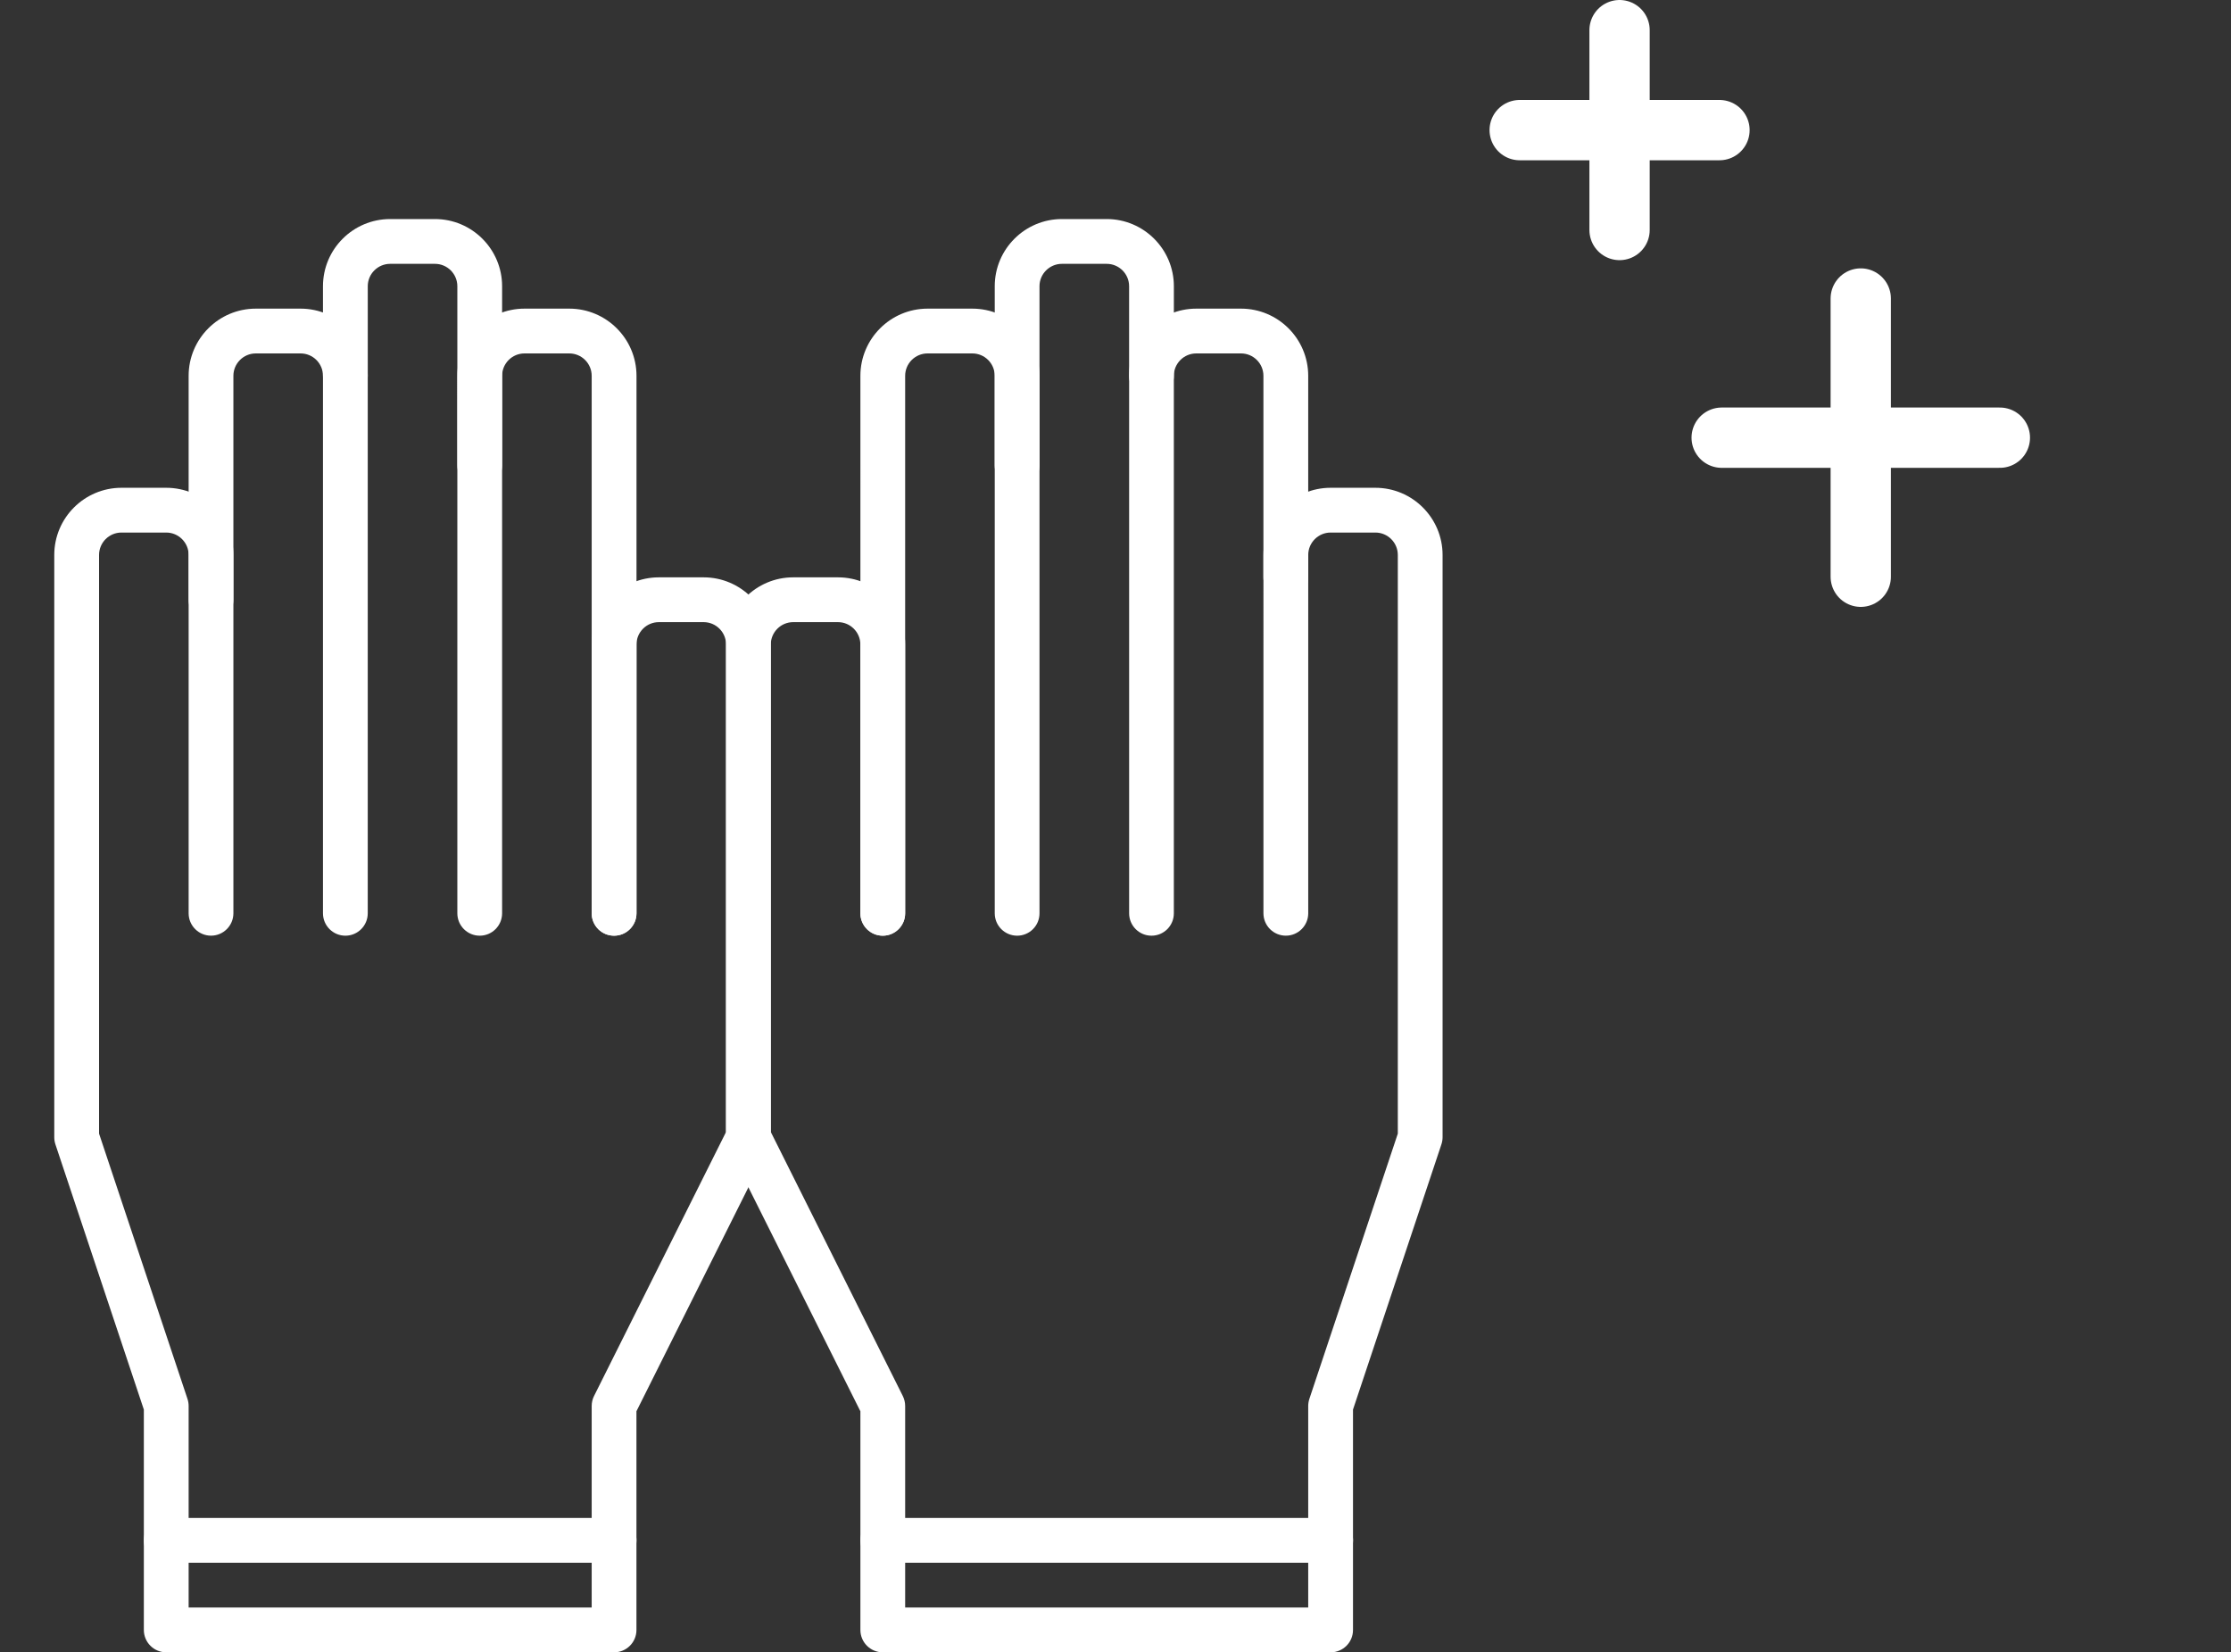 <?xml version="1.0" encoding="utf-8"?>
<!-- Generator: Adobe Illustrator 15.0.0, SVG Export Plug-In . SVG Version: 6.00 Build 0)  -->
<!DOCTYPE svg PUBLIC "-//W3C//DTD SVG 1.1//EN" "http://www.w3.org/Graphics/SVG/1.1/DTD/svg11.dtd">
<svg version="1.1" id="Layer_1" xmlns="http://www.w3.org/2000/svg" xmlns:xlink="http://www.w3.org/1999/xlink" x="0px" y="0px"
	 width="92.5px" height="68.5px" viewBox="0 0 92.5 68.5" enable-background="new 0 0 92.5 68.5" xml:space="preserve">
<rect x="0" y="0" width="92.5" height="68.5" fill="#333333" stroke="none"/>
<g>
	<defs>
		<rect id="SVGID_1_" x="61.758" width="22.409" height="25.16"/>
	</defs>
	<clipPath id="SVGID_2_">
		<use xlink:href="#SVGID_1_"  overflow="visible"/>
	</clipPath>
	
		<line clip-path="url(#SVGID_2_)" fill="none" stroke="#FFFFFF" stroke-width="2.5" stroke-linecap="round" stroke-linejoin="round" stroke-miterlimit="10" x1="67.149" y1="1.25" x2="67.149" y2="9.535"/>
	
		<line clip-path="url(#SVGID_2_)" fill="none" stroke="#FFFFFF" stroke-width="2.5" stroke-linecap="round" stroke-linejoin="round" stroke-miterlimit="10" x1="71.292" y1="5.394" x2="63.008" y2="5.394"/>
	
		<line clip-path="url(#SVGID_2_)" fill="none" stroke="#FFFFFF" stroke-width="2.5" stroke-linecap="round" stroke-linejoin="round" stroke-miterlimit="10" x1="77.149" y1="12.375" x2="77.149" y2="23.91"/>
	
		<line clip-path="url(#SVGID_2_)" fill="none" stroke="#FFFFFF" stroke-width="2.5" stroke-linecap="round" stroke-linejoin="round" stroke-miterlimit="10" x1="82.917" y1="18.145" x2="71.383" y2="18.145"/>
</g>
<g>
	<g>
		<path fill="#FFFFFF" d="M55.17,68.5H36.602c-0.513,0-0.929-0.415-0.929-0.928v-9.065l-5.473-10.944
			c-0.064-0.13-0.098-0.271-0.098-0.416V26.721c0-1.536,1.249-2.786,2.785-2.786h1.857c1.535,0,2.785,1.25,2.785,2.786v11.141
			c0,0.513-0.417,0.929-0.928,0.929c-0.513,0-0.929-0.416-0.929-0.929V26.721c0-0.512-0.417-0.929-0.928-0.929h-1.857
			c-0.512,0-0.929,0.417-0.929,0.929v20.207l5.473,10.945c0.064,0.129,0.098,0.271,0.098,0.415v8.355h16.711v-8.355
			c0-0.101,0.017-0.199,0.048-0.295l3.667-10.997V23.007c0-0.512-0.416-0.929-0.93-0.929H55.17c-0.512,0-0.929,0.417-0.929,0.929
			v14.854c0,0.513-0.415,0.929-0.929,0.929c-0.512,0-0.928-0.416-0.928-0.929V23.007c0-1.536,1.25-2.785,2.785-2.785h1.856
			c1.536,0,2.786,1.25,2.786,2.785v24.139c0,0.1-0.017,0.198-0.048,0.294l-3.666,10.997v9.135C56.099,68.085,55.684,68.5,55.17,68.5
			z"/>
	</g>
	<g>
		<path fill="#FFFFFF" d="M47.743,38.791c-0.513,0-0.928-0.416-0.928-0.929V15.58c0-1.536,1.249-2.785,2.785-2.785h1.855
			c1.536,0,2.785,1.249,2.785,2.785v8.355c0,0.513-0.415,0.929-0.929,0.929c-0.512,0-0.928-0.416-0.928-0.929V15.58
			c0-0.512-0.416-0.928-0.929-0.928h-1.855c-0.514,0-0.93,0.417-0.93,0.928v22.282C48.671,38.375,48.255,38.791,47.743,38.791z"/>
	</g>
	<g>
		<path fill="#FFFFFF" d="M36.602,38.791c-0.513,0-0.929-0.416-0.929-0.929V15.58c0-1.536,1.25-2.785,2.786-2.785h1.855
			c1.537,0,2.786,1.249,2.786,2.785v3.713c0,0.513-0.416,0.929-0.929,0.929s-0.929-0.416-0.929-0.929V15.58
			c0-0.512-0.415-0.928-0.929-0.928h-1.855c-0.513,0-0.929,0.417-0.929,0.928v22.282C37.53,38.375,37.114,38.791,36.602,38.791z"/>
	</g>
	<g>
		<path fill="#FFFFFF" d="M42.172,38.791c-0.513,0-0.929-0.416-0.929-0.929V11.866c0-1.536,1.25-2.785,2.786-2.785h1.856
			c1.536,0,2.785,1.25,2.785,2.785v3.714c0,0.513-0.416,0.928-0.928,0.928c-0.513,0-0.928-0.416-0.928-0.928v-3.714
			c0-0.512-0.417-0.928-0.93-0.928h-1.856c-0.512,0-0.929,0.417-0.929,0.928v25.996C43.101,38.375,42.685,38.791,42.172,38.791z"/>
	</g>
	<g>
		<path fill="#FFFFFF" d="M55.17,64.787H36.602c-0.513,0-0.929-0.417-0.929-0.929c0-0.513,0.416-0.928,0.929-0.928H55.17
			c0.514,0,0.929,0.415,0.929,0.928C56.099,64.37,55.684,64.787,55.17,64.787z"/>
	</g>
	<g>
		<path fill="#FFFFFF" d="M25.46,68.5H6.892c-0.513,0-0.928-0.415-0.928-0.928v-9.135L2.297,47.44
			c-0.031-0.096-0.047-0.194-0.047-0.294V23.007c0-1.536,1.25-2.785,2.785-2.785h1.857c1.536,0,2.785,1.25,2.785,2.785v14.854
			c0,0.513-0.416,0.929-0.928,0.929s-0.928-0.416-0.928-0.929V23.007c0-0.512-0.417-0.929-0.929-0.929H5.035
			c-0.512,0-0.928,0.417-0.928,0.929v23.989l3.666,10.997c0.032,0.096,0.048,0.194,0.048,0.295v8.355h16.711v-8.355
			c0-0.145,0.033-0.286,0.098-0.415l5.473-10.945V26.721c0-0.512-0.417-0.929-0.929-0.929h-1.857c-0.512,0-0.928,0.417-0.928,0.929
			v11.141c0,0.513-0.416,0.929-0.929,0.929c-0.513,0-0.928-0.416-0.928-0.929V26.721c0-1.536,1.25-2.786,2.785-2.786h1.857
			c1.536,0,2.785,1.25,2.785,2.786v20.425c0,0.145-0.033,0.286-0.098,0.416l-5.473,10.944v9.065
			C26.389,68.085,25.974,68.5,25.46,68.5z"/>
	</g>
	<g>
		<path fill="#FFFFFF" d="M14.32,38.791c-0.513,0-0.929-0.416-0.929-0.929V15.58c0-0.512-0.416-0.928-0.929-0.928h-1.856
			c-0.512,0-0.929,0.417-0.929,0.928v9.284c0,0.512-0.416,0.928-0.928,0.928s-0.928-0.416-0.928-0.928V15.58
			c0-1.536,1.249-2.785,2.785-2.785h1.856c1.536,0,2.785,1.249,2.785,2.785v22.282C15.248,38.375,14.833,38.791,14.32,38.791z"/>
	</g>
	<g>
		<path fill="#FFFFFF" d="M25.46,38.791c-0.513,0-0.928-0.416-0.928-0.929V15.58c0-0.512-0.417-0.928-0.929-0.928h-1.857
			c-0.512,0-0.928,0.417-0.928,0.928v3.713c0,0.513-0.416,0.929-0.928,0.929s-0.928-0.416-0.928-0.929V15.58
			c0-1.536,1.249-2.785,2.785-2.785h1.857c1.536,0,2.786,1.249,2.786,2.785v22.282C26.389,38.375,25.974,38.791,25.46,38.791z"/>
	</g>
	<g>
		<path fill="#FFFFFF" d="M19.89,38.791c-0.513,0-0.928-0.416-0.928-0.929V11.866c0-0.512-0.417-0.928-0.929-0.928h-1.856
			c-0.513,0-0.929,0.417-0.929,0.928v3.714c0,0.513-0.415,0.928-0.928,0.928c-0.513,0-0.929-0.416-0.929-0.928v-3.714
			c0-1.536,1.25-2.785,2.786-2.785h1.856c1.536,0,2.785,1.25,2.785,2.785v25.996C20.818,38.375,20.403,38.791,19.89,38.791z"/>
	</g>
	<g>
		<path fill="#FFFFFF" d="M25.46,64.787H6.892c-0.513,0-0.928-0.417-0.928-0.929c0-0.513,0.416-0.928,0.928-0.928H25.46
			c0.513,0,0.929,0.415,0.929,0.928C26.389,64.37,25.974,64.787,25.46,64.787z"/>
	</g>
</g>
</svg>
